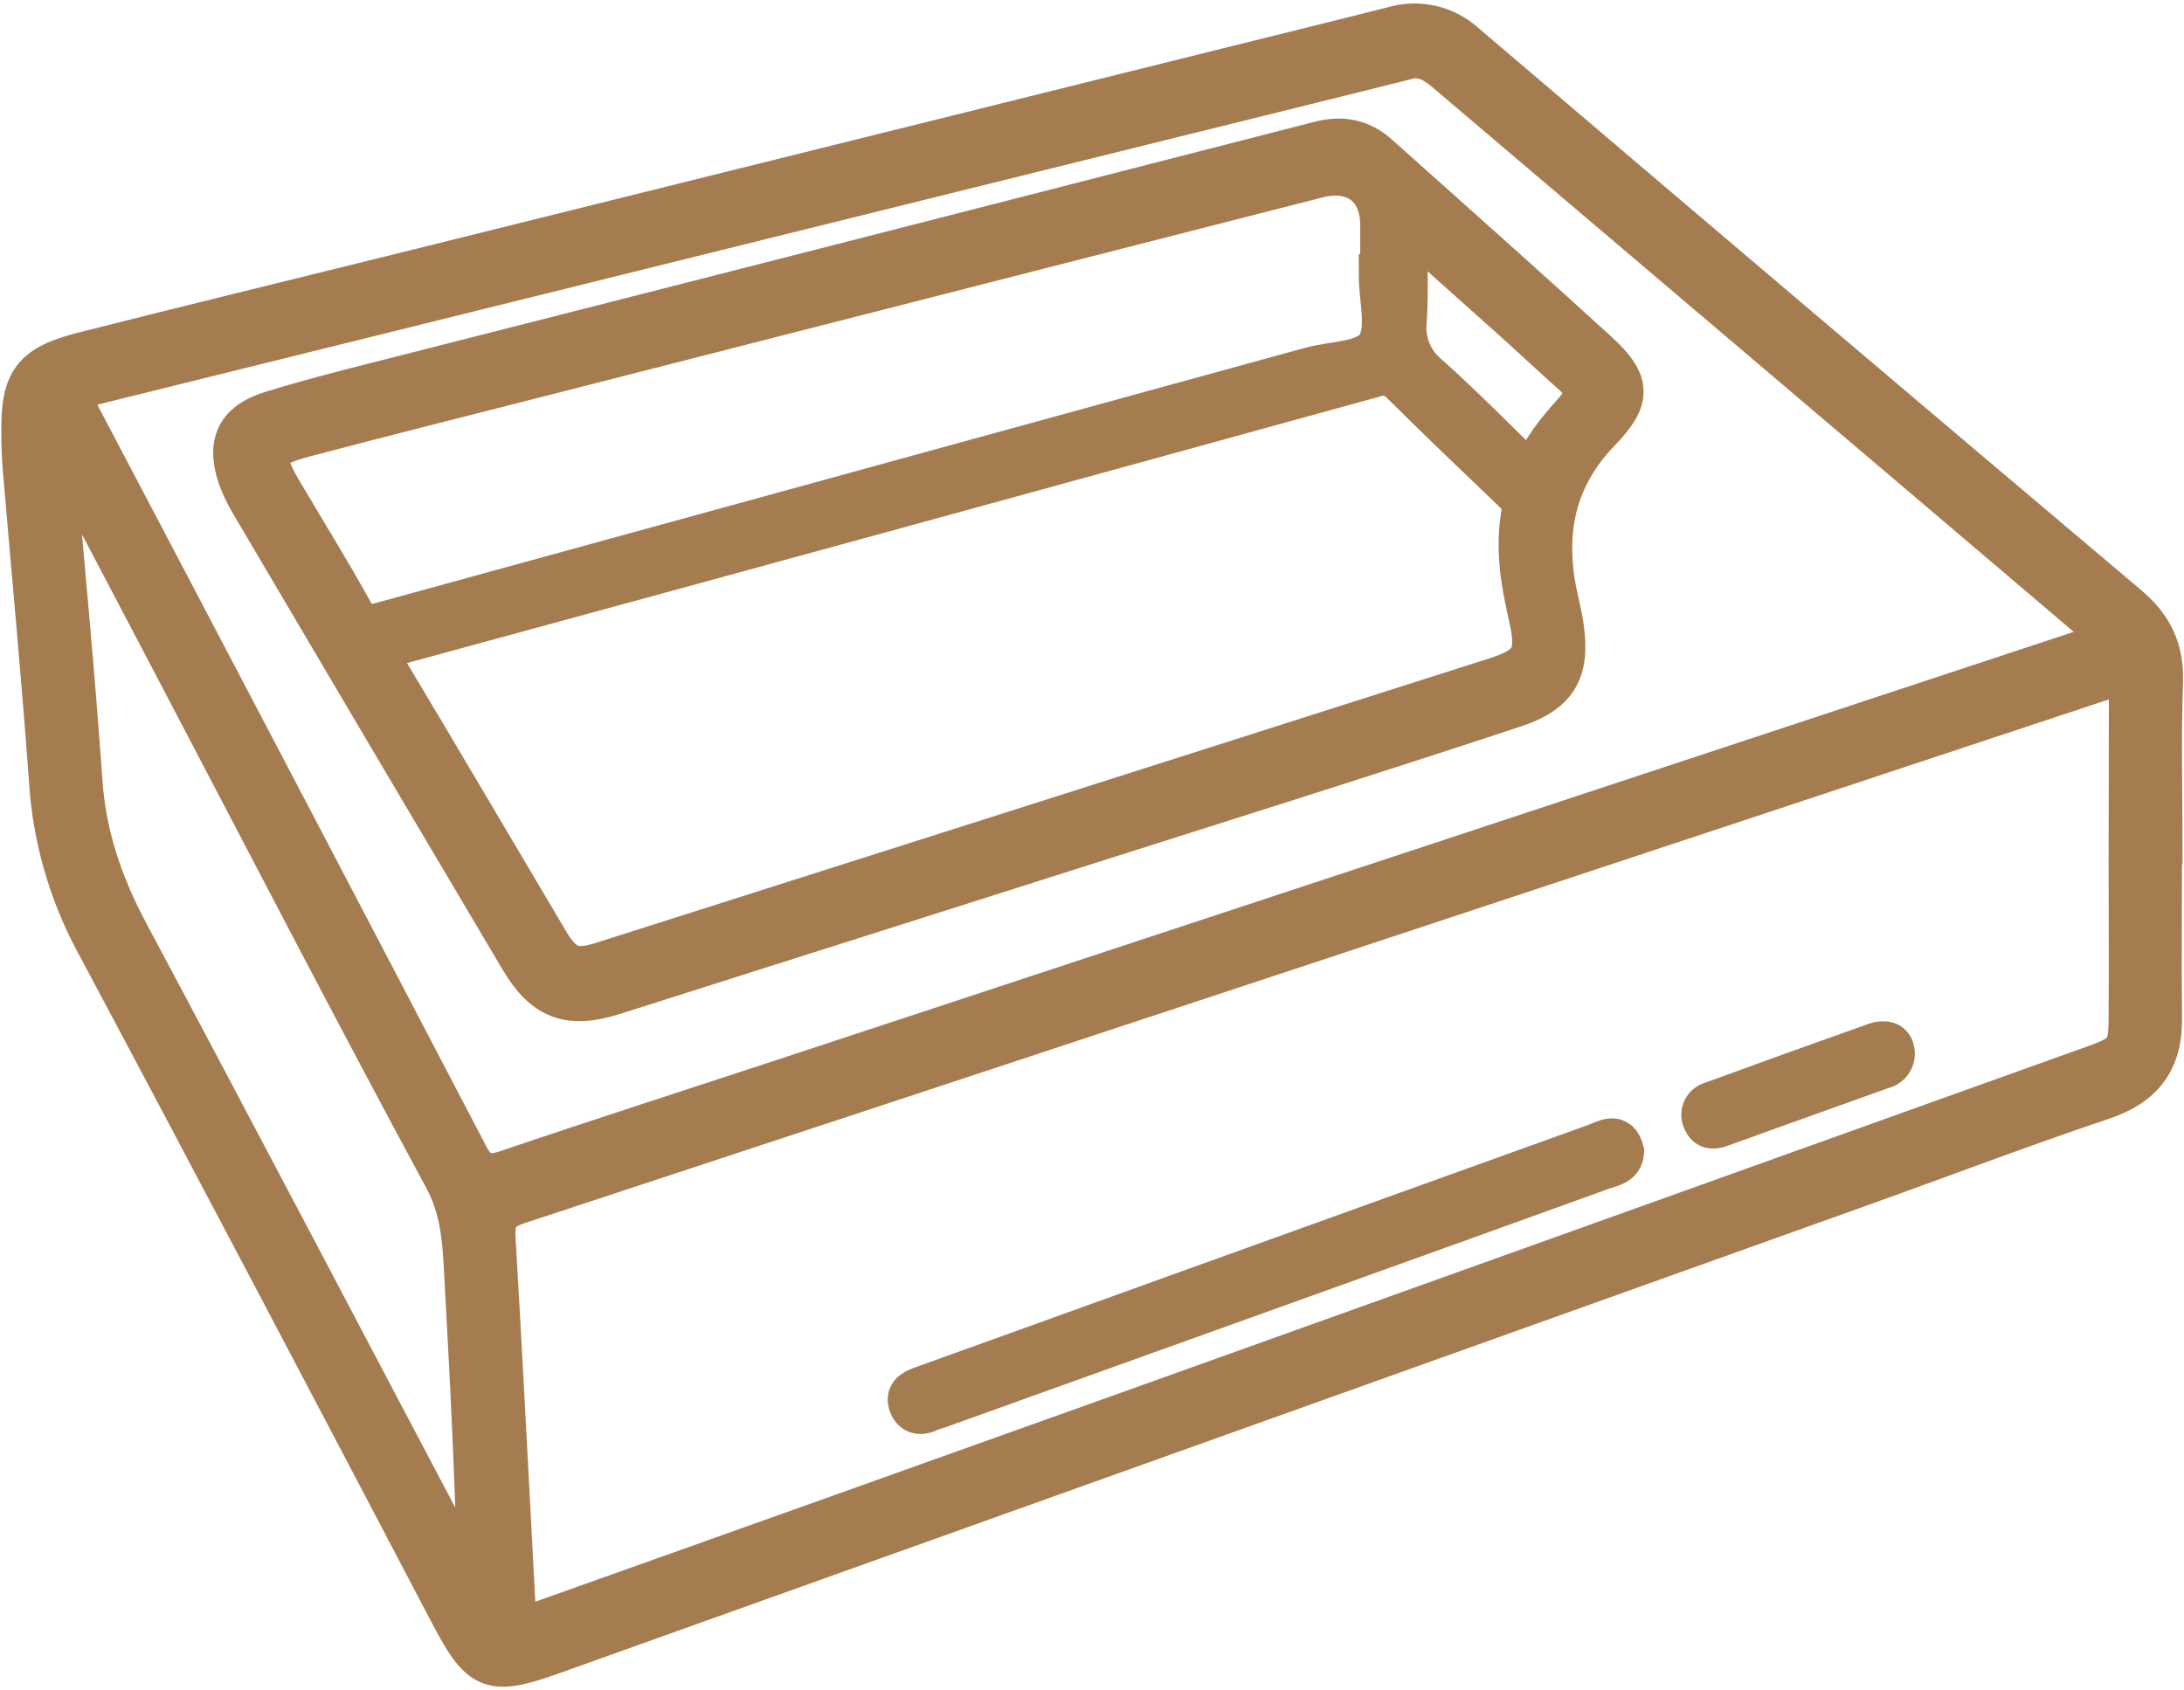 <svg width="416" height="322" viewBox="0 0 416 322" fill="none" xmlns="http://www.w3.org/2000/svg">
<path d="M405.24 115.47C363.08 79.877 321 44.177 279 8.37C277.191 6.72 274.987 5.566 272.6 5.019C270.214 4.472 267.727 4.552 265.38 5.25C257.17 7.33 248.95 9.36 240.73 11.4C185.73 25.06 130.73 38.727 75.73 52.4C55.82 57.34 35.88 62.18 15.99 67.22C6.15 69.71 4.09 72.62 4.26 82.7C4.26 84.86 4.33 87.03 4.51 89.18C6.19 108.98 8.07 128.77 9.51 148.59C10.155 159.191 13.049 169.534 18 178.93C40.73 221.48 63.15 264.19 85.59 306.93C91.59 318.45 93.28 319.28 105.45 314.93C188.317 285.297 271.167 255.653 354 226C369.52 220.45 384.93 214.56 400.55 209.32C408.27 206.72 411.72 201.94 411.63 194C411.51 182.9 411.63 171.8 411.63 160.7H411.72C411.72 150.46 411.44 140.21 411.82 129.99C412 123.85 410 119.47 405.24 115.47ZM88.33 298.86C67 258.48 45.8 218 24.32 177.75C19.43 168.59 16.23 159.25 15.51 148.81C14.08 128.26 12.08 107.76 10.33 87.24C10.25 86.39 10.33 85.52 10.33 84.66L10.95 84.33C18.537 98.777 26.12 113.213 33.7 127.64C50.64 159.93 67.38 192.32 84.7 224.4C87.79 230.11 88.22 235.72 88.55 241.67C89.69 262.39 90.79 283.11 91.17 304.12C90.23 302.37 89.26 300.63 88.33 298.86ZM89.02 220.14C64.5 173.18 39.897 126.257 15.21 79.37C12.72 74.62 12.79 74.37 17.9 73.14L255.53 14.27L269.11 10.88C272.29 10.88 274.04 12.4 275.79 13.88L363.12 88.04C374.76 97.927 386.4 107.82 398.04 117.72C399.31 118.81 401.48 119.72 401.23 121.51C400.91 123.64 398.3 123.51 396.66 124.05C315.26 150.97 233.847 177.85 152.42 204.69C133.77 210.84 115.07 216.84 96.47 223.14C92.7 224.42 90.86 223.66 89 220.14H89.02ZM405.64 163.43C405.64 173.52 405.7 183.62 405.64 193.71C405.64 200.11 405.01 200.96 398.94 203.13C337.12 225.31 275.287 247.473 213.44 269.62C176.853 282.72 140.247 295.787 103.62 308.82C98.35 310.7 98.26 310.61 97.95 304.95C96.71 281.95 95.56 258.89 94.2 235.87C93.98 232.15 94.88 230.49 98.7 229.23C199.02 196.177 299.303 163.017 399.55 129.75C405.7 127.75 405.7 127.75 405.69 134.01L405.64 163.43Z" fill="#A47C4F" stroke="#A47C4F" stroke-width="8" stroke-miterlimit="10"/>
<path d="M303.82 218.11C267.52 231.17 231.227 244.247 194.94 257.34C188.473 259.68 181.997 262.013 175.51 264.34C173.83 264.93 172.51 265.78 173.34 267.76C174.04 269.38 175.44 269.53 176.97 268.76C177.49 268.52 178.06 268.4 178.6 268.21L253 241.49C270.4 235.243 287.793 228.977 305.18 222.69C306.81 222.1 309.01 221.93 309.18 219.41C308.25 215.64 305.82 217.39 303.82 218.11Z" fill="#A47C4F" stroke="#A47C4F" stroke-width="8" stroke-miterlimit="10"/>
<path d="M357.22 198.85C346.82 202.537 336.437 206.277 326.07 210.07C325.714 210.156 325.383 210.323 325.102 210.557C324.821 210.791 324.598 211.087 324.449 211.421C324.3 211.755 324.23 212.119 324.244 212.485C324.258 212.851 324.356 213.208 324.53 213.53C325.12 214.93 326.24 215.11 327.74 214.53C337.98 210.8 348.25 207.18 358.49 203.48C358.86 203.407 359.211 203.26 359.522 203.047C359.833 202.835 360.097 202.561 360.299 202.243C360.501 201.925 360.636 201.569 360.697 201.198C360.757 200.826 360.741 200.446 360.65 200.08C360.39 198.59 358.9 198.25 357.22 198.85Z" fill="#A47C4F" stroke="#A47C4F" stroke-width="8" stroke-miterlimit="10"/>
<path d="M116.89 189.36C159.243 175.913 201.593 162.46 243.94 149C258.82 144.26 273.69 139.49 288.52 134.58C296.52 131.91 298.89 127.83 297.68 119.49C297.48 118.07 297.2 116.66 296.87 115.27C293.87 102.89 295.35 91.79 304.69 82.1C310.81 75.76 310.43 72.75 304.02 66.9C290.29 54.36 276.37 42.02 262.52 29.62C259.28 26.71 255.7 25.97 251.34 27.09C191.72 42.423 132.087 57.67 72.44 72.83C65.44 74.61 58.53 76.36 51.69 78.5C47.9 79.68 44.5 81.75 44.6 86.5C44.85 91.25 47.36 95.02 49.6 98.83C66.093 126.83 82.62 154.79 99.18 182.71C103.69 190.31 108.39 192.07 116.89 189.36ZM267.76 61.15C268.13 55.42 267.85 49.65 267.85 42.7C274.85 48.97 281.06 54.46 287.22 60C291.4 63.75 295.5 67.58 299.68 71.32C302.2 73.57 302.33 75.73 300.04 78.32C296.9 81.86 293.74 85.42 291.85 90.59C285.12 84.08 278.8 77.59 272.09 71.59C270.55 70.353 269.347 68.748 268.59 66.924C267.833 65.099 267.548 63.114 267.76 61.15ZM67.13 116.67C62.81 108.89 58.13 101.31 53.61 93.67C49.55 86.74 50.11 85.18 58.05 83.08C74.27 78.8 90.54 74.73 106.79 70.58C154.83 58.3 202.87 46.02 250.91 33.74C258.1 31.9 263.09 35.62 263.09 42.91V52.42H262.81C262.81 57.01 264.43 62.64 262.35 65.9C260.27 69.16 254.08 68.9 249.68 70.12C190.667 86.34 131.647 102.55 72.62 118.75C70.07 119.41 68.58 119.29 67.13 116.67ZM75.18 122.82C137.42 105.88 199.637 88.833 261.83 71.68C262.761 71.35 263.771 71.314 264.724 71.575C265.677 71.835 266.527 72.382 267.16 73.14C274 79.94 281 86.62 288 93.31C289.29 94.54 290.53 95.71 290.11 96.89C288.6 104.56 289.94 111.16 291.42 117.8C293.02 124.95 291.78 127.06 284.75 129.3C228.083 147.38 171.397 165.433 114.69 183.46C109.38 185.15 107.24 184.26 104.38 179.46C94.13 162.15 83.93 144.82 73.6 127.55C72 125 71.46 123.84 75.18 122.82Z" fill="#A47C4F" stroke="#A47C4F" stroke-width="8" stroke-miterlimit="10"/>
</svg>
